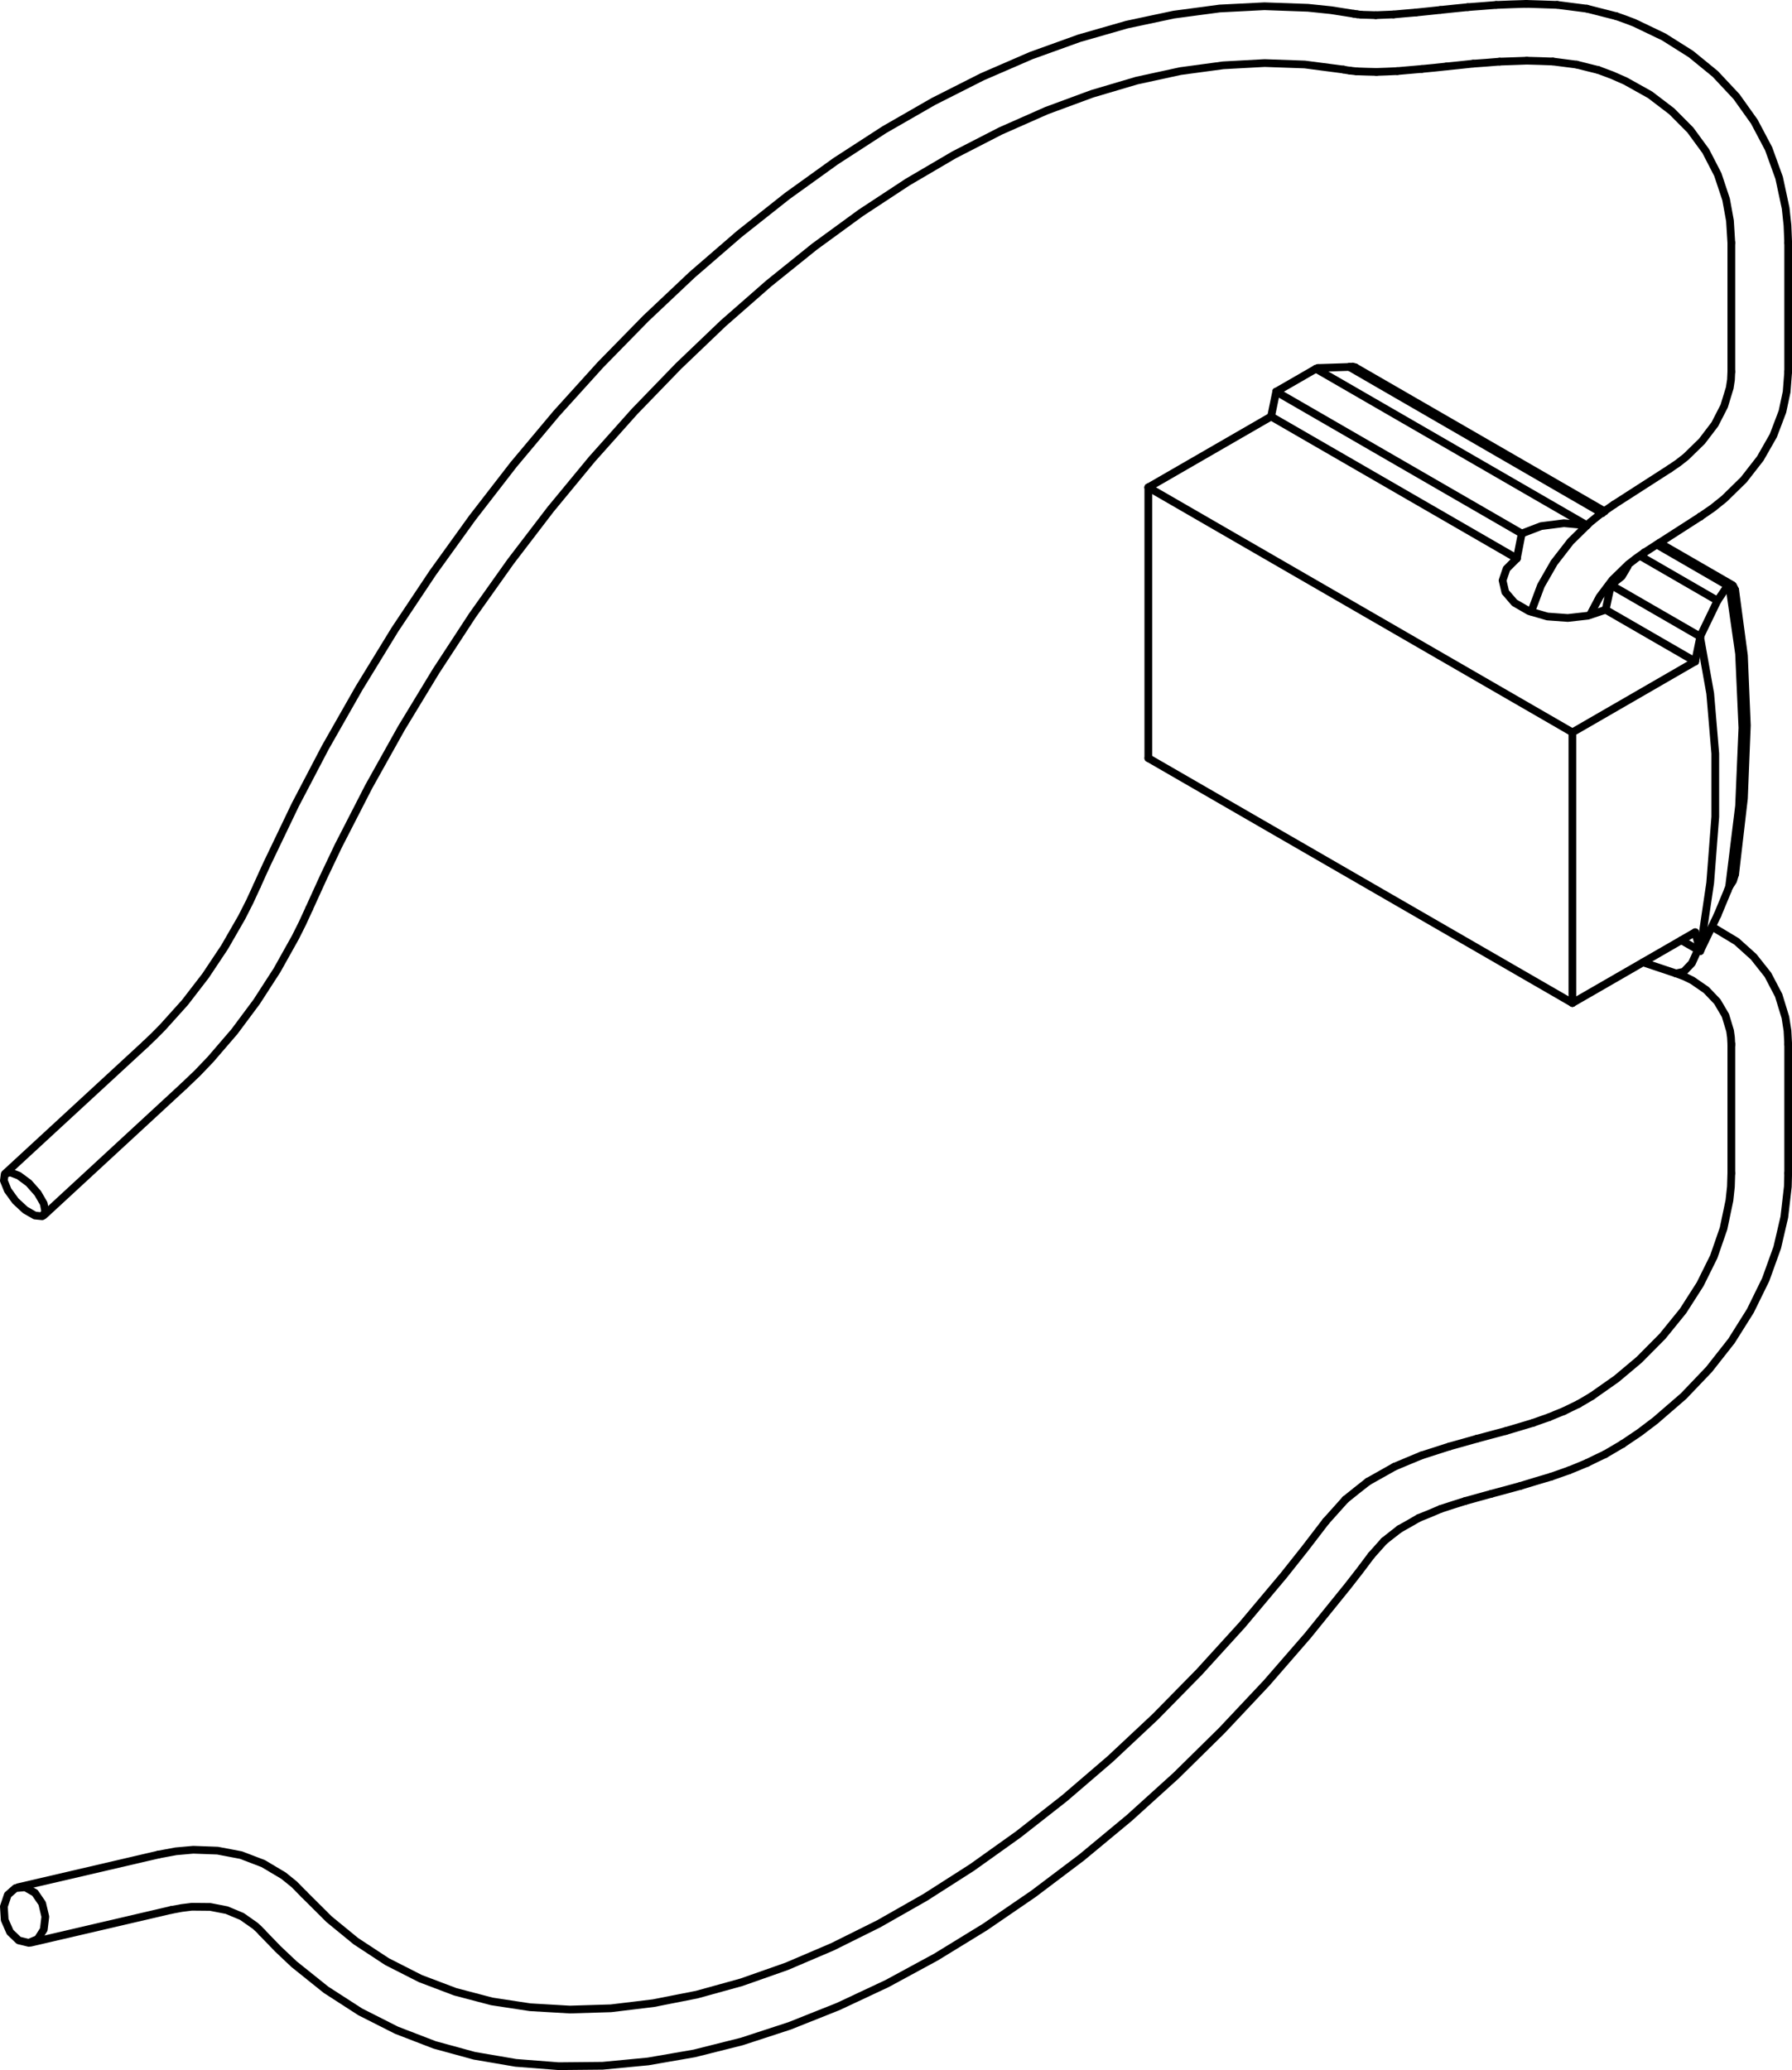 <?xml version="1.0" encoding="iso-8859-1"?>
<!DOCTYPE svg PUBLIC "-//W3C//DTD SVG 1.1//EN" "http://www.w3.org/Graphics/SVG/1.1/DTD/svg11.dtd">
<!-- Generator: Arbortext IsoDraw 7.0 -->
<svg id="Standardebene" width="100%" height="100%" viewBox="0 0 30.129 34.795"
 xmlns="http://www.w3.org/2000/svg" xmlns:xlink="http://www.w3.org/1999/xlink"
 fill-rule="evenodd" clip-rule="evenodd" stroke="#000000" stroke-linecap="round" fill="none" xml:space="preserve">
 <g>
  <path stroke-width="0.13" stroke-linejoin="round" stroke-miterlimit="1" d="M0.736 20.428L3.093 18.253"/>
  <path stroke-width="0.13" stroke-linejoin="round" stroke-miterlimit="1" d="M2.447 17.55L0.088 19.725"/>
  <path stroke-width="0.13" stroke-linejoin="round" stroke-miterlimit="1" d="M0.52 32.652L2.878 32.103"/>
  <path stroke-width="0.13" stroke-linejoin="round" stroke-miterlimit="1" d="M2.663 31.172L0.304 31.721"/>
  <path stroke-width="0.13" stroke-linejoin="round" stroke-miterlimit="1" d="M29.109 4.081L29.109 6.248"/>
  <path stroke-width="0.13" stroke-linejoin="round" stroke-miterlimit="1" d="M30.065 6.248L30.065 4.081"/>
  <path stroke-width="0.13" stroke-linejoin="round" stroke-miterlimit="1" d="M28.073 7.878L27.135 8.481"/>
  <path stroke-width="0.13" stroke-linejoin="round" stroke-miterlimit="1" d="M27.65 9.285L28.589 8.682"/>
  <path stroke-width="0.13" stroke-linejoin="round" stroke-miterlimit="1" d="M27.623 16.175L28.179 16.361"/>
  <path stroke-width="0.13" stroke-linejoin="round" stroke-miterlimit="1" d="M29.109 17.551L29.109 19.719"/>
  <path stroke-width="0.13" stroke-linejoin="round" stroke-miterlimit="1" d="M30.065 19.719L30.065 17.551"/>
  <path stroke-width="0.13" stroke-linejoin="round" stroke-miterlimit="1" d="M29.123 9.832L27.899 9.125"/>
  <path stroke-width="0.13" stroke-linejoin="round" stroke-miterlimit="1" d="M26.981 8.596L22.786 6.174"/>
  <path stroke-width="0.13" stroke-linejoin="round" stroke-miterlimit="1" d="M22.76 0.231L22.379 0.171L21.992 0.131L21.259 0.105L20.507 0.143L19.734 0.246L18.948 0.413L18.146 0.643L17.335 0.935L16.516 1.29L15.695 1.705L14.871 2.178L14.051 2.709L13.237 3.294L12.432 3.931L11.637 4.618L10.859 5.352L10.096 6.131L9.353 6.952L8.634 7.81L7.942 8.704L7.275 9.63L6.639 10.583L6.038 11.564L5.469 12.564L4.964 13.529L4.495 14.507L4.408 14.696L4.323 14.885"/>
  <path stroke-width="0.13" stroke-linejoin="round" stroke-miterlimit="1" d="M5.198 15.272L5.439 14.743L5.69 14.215L6.2 13.221L6.748 12.24L7.33 11.281L7.942 10.345L8.586 9.438L9.257 8.561L9.952 7.719L10.669 6.916L11.406 6.155L12.157 5.437L12.922 4.767L13.695 4.145L14.474 3.577L15.259 3.061L16.042 2.602L16.823 2.201L17.597 1.859L18.361 1.577L19.111 1.355L19.847 1.195L20.565 1.098L21.262 1.06L21.937 1.084L22.588 1.169"/>
  <path stroke-width="0.13" stroke-linejoin="round" stroke-miterlimit="1" d="M4.323 14.885L4.198 15.156L4.064 15.42L3.775 15.922L3.455 16.402L3.108 16.852L2.738 17.263L2.593 17.41L2.447 17.55"/>
  <path stroke-width="0.13" stroke-linejoin="round" stroke-miterlimit="1" d="M3.093 18.253L3.321 18.035L3.54 17.806L3.942 17.339L4.315 16.838L4.658 16.307L4.966 15.756L5.086 15.516L5.198 15.272"/>
  <path stroke-width="0.13" stroke-linejoin="round" stroke-miterlimit="1" d="M2.878 32.103L3.056 32.07L3.225 32.049L3.535 32.052L3.812 32.106L4.068 32.213L4.293 32.371L4.351 32.424L4.408 32.484"/>
  <path stroke-width="0.13" stroke-linejoin="round" stroke-miterlimit="1" d="M5.113 31.841L4.948 31.673L4.767 31.527L4.426 31.324L4.052 31.181L3.658 31.106L3.249 31.091L2.958 31.117L2.663 31.172"/>
  <path stroke-width="0.13" stroke-linejoin="round" stroke-miterlimit="1" d="M4.408 32.484L4.671 32.756L4.945 33.015L5.482 33.445L6.057 33.816L6.666 34.124L7.307 34.371L7.976 34.554L8.672 34.673L9.391 34.729L10.132 34.722L10.897 34.649L11.675 34.514L12.471 34.314L13.276 34.051L14.092 33.726L14.913 33.341L15.736 32.895L16.557 32.392L17.375 31.832L18.185 31.221L18.986 30.557L19.772 29.846L20.542 29.088L21.295 28.288L21.987 27.492L22.658 26.663L22.859 26.405L23.056 26.143"/>
  <path stroke-width="0.13" stroke-linejoin="round" stroke-miterlimit="1" d="M22.292 25.571L21.94 26.03L21.582 26.481L20.884 27.312L20.161 28.106L19.422 28.858L18.667 29.565L17.899 30.224L17.123 30.832L16.343 31.388L15.558 31.89L14.775 32.335L13.997 32.722L13.226 33.051L12.464 33.319L11.715 33.526L10.984 33.67L10.272 33.756L9.58 33.777L8.912 33.738L8.269 33.64L7.653 33.478L7.067 33.256L6.508 32.972L5.984 32.628L5.533 32.259L5.113 31.841"/>
  <path stroke-width="0.13" stroke-linejoin="round" stroke-miterlimit="1" d="M22.818 0.24L22.789 0.235L22.76 0.231"/>
  <path stroke-width="0.13" stroke-linejoin="round" stroke-miterlimit="1" d="M22.588 1.169L22.641 1.179L22.696 1.187"/>
  <path stroke-width="0.13" stroke-linejoin="round" stroke-miterlimit="1" d="M22.888 0.248L22.853 0.244L22.818 0.24"/>
  <path stroke-width="0.13" stroke-linejoin="round" stroke-miterlimit="1" d="M22.696 1.187L22.751 1.193L22.806 1.199"/>
  <path stroke-width="0.13" stroke-linejoin="round" stroke-miterlimit="1" d="M23.131 0.255L23.009 0.251L22.888 0.248"/>
  <path stroke-width="0.13" stroke-linejoin="round" stroke-miterlimit="1" d="M22.806 1.199L22.975 1.205L23.143 1.209"/>
  <path stroke-width="0.13" stroke-linejoin="round" stroke-miterlimit="1" d="M23.429 0.243L23.28 0.249L23.131 0.255"/>
  <path stroke-width="0.13" stroke-linejoin="round" stroke-miterlimit="1" d="M23.143 1.209L23.318 1.203L23.493 1.195"/>
  <path stroke-width="0.13" stroke-linejoin="round" stroke-miterlimit="1" d="M23.807 0.21L23.618 0.226L23.429 0.243"/>
  <path stroke-width="0.13" stroke-linejoin="round" stroke-miterlimit="1" d="M23.493 1.195L23.699 1.177L23.905 1.159"/>
  <path stroke-width="0.13" stroke-linejoin="round" stroke-miterlimit="1" d="M24.219 0.167L24.013 0.189L23.807 0.21"/>
  <path stroke-width="0.13" stroke-linejoin="round" stroke-miterlimit="1" d="M23.905 1.159L24.114 1.139L24.321 1.117"/>
  <path stroke-width="0.13" stroke-linejoin="round" stroke-miterlimit="1" d="M24.678 0.12L24.449 0.143L24.219 0.167"/>
  <path stroke-width="0.13" stroke-linejoin="round" stroke-miterlimit="1" d="M24.321 1.117L24.545 1.094L24.769 1.07"/>
  <path stroke-width="0.13" stroke-linejoin="round" stroke-miterlimit="1" d="M25.155 0.083L24.916 0.102L24.678 0.12"/>
  <path stroke-width="0.13" stroke-linejoin="round" stroke-miterlimit="1" d="M24.769 1.07L24.992 1.054L25.213 1.036"/>
  <path stroke-width="0.13" stroke-linejoin="round" stroke-miterlimit="1" d="M25.661 0.065L25.408 0.073L25.155 0.083"/>
  <path stroke-width="0.13" stroke-linejoin="round" stroke-miterlimit="1" d="M25.213 1.036L25.442 1.028L25.67 1.02"/>
  <path stroke-width="0.13" stroke-linejoin="round" stroke-miterlimit="1" d="M30.065 4.081L30.053 3.788L30.022 3.499L29.913 2.99L29.736 2.5L29.495 2.044L29.195 1.623L28.838 1.242L28.429 0.908L27.972 0.62L27.477 0.383L27.327 0.326L27.175 0.272"/>
  <path stroke-width="0.13" stroke-linejoin="round" stroke-miterlimit="1" d="M26.873 1.177L27.106 1.264L27.33 1.363L27.742 1.593L28.106 1.87L28.42 2.186L28.679 2.54L28.882 2.934L29.021 3.352L29.086 3.71L29.109 4.081"/>
  <path stroke-width="0.13" stroke-linejoin="round" stroke-miterlimit="1" d="M26.181 0.082L25.92 0.073L25.661 0.065"/>
  <path stroke-width="0.13" stroke-linejoin="round" stroke-miterlimit="1" d="M25.67 1.02L25.888 1.026L26.108 1.034"/>
  <path stroke-width="0.13" stroke-linejoin="round" stroke-miterlimit="1" d="M26.681 0.146L26.431 0.114L26.181 0.082"/>
  <path stroke-width="0.13" stroke-linejoin="round" stroke-miterlimit="1" d="M26.108 1.034L26.309 1.06L26.51 1.086"/>
  <path stroke-width="0.13" stroke-linejoin="round" stroke-miterlimit="1" d="M27.175 0.272L26.928 0.209L26.681 0.146"/>
  <path stroke-width="0.13" stroke-linejoin="round" stroke-miterlimit="1" d="M26.51 1.086L26.692 1.132L26.873 1.177"/>
  <path stroke-width="0.13" stroke-linejoin="round" stroke-miterlimit="1" d="M28.589 8.682L28.798 8.538L28.992 8.382L29.318 8.063L29.596 7.706L29.815 7.322L29.968 6.919L30.039 6.586L30.065 6.248"/>
  <path stroke-width="0.13" stroke-linejoin="round" stroke-miterlimit="1" d="M29.109 6.248L29.103 6.383L29.082 6.52L28.989 6.825L28.832 7.131L28.615 7.416L28.349 7.676L28.214 7.782L28.073 7.878"/>
  <path stroke-width="0.13" stroke-linejoin="round" stroke-miterlimit="1" d="M26.742 10.32L26.893 10.034L27.109 9.747L27.376 9.487L27.509 9.384L27.65 9.285"/>
  <path stroke-width="0.13" stroke-linejoin="round" stroke-miterlimit="1" d="M27.135 8.481L26.926 8.625L26.731 8.782L26.405 9.102L26.129 9.458L25.908 9.843L25.757 10.246L25.746 10.281"/>
  <path stroke-width="0.13" stroke-linejoin="round" stroke-miterlimit="1" d="M30.065 17.551L30.053 17.323L30.018 17.1L29.905 16.731L29.724 16.385L29.484 16.082L29.196 15.823L28.792 15.58"/>
  <path stroke-width="0.13" stroke-linejoin="round" stroke-miterlimit="1" d="M28.179 16.361L28.321 16.414L28.452 16.478L28.687 16.64L28.873 16.835L29.01 17.068L29.088 17.327L29.103 17.437L29.109 17.551"/>
  <path stroke-width="0.13" stroke-linejoin="round" stroke-miterlimit="1" d="M27.282 24.269L27.564 24.079L27.832 23.876L28.306 23.466L28.734 23.018L29.111 22.539L29.429 22.033L29.687 21.507L29.881 20.968L30 20.457L30.059 19.946L30.062 19.832L30.065 19.719"/>
  <path stroke-width="0.13" stroke-linejoin="round" stroke-miterlimit="1" d="M29.109 19.719L29.102 19.946L29.077 20.178L28.978 20.649L28.814 21.123L28.585 21.585L28.297 22.035L27.952 22.46L27.559 22.856L27.179 23.175L26.765 23.466"/>
  <path stroke-width="0.13" stroke-linejoin="round" stroke-miterlimit="1" d="M23.056 26.143L23.164 26.022L23.271 25.902"/>
  <path stroke-width="0.13" stroke-linejoin="round" stroke-miterlimit="1" d="M22.621 25.204L22.457 25.387L22.292 25.571"/>
  <path stroke-width="0.13" stroke-linejoin="round" stroke-miterlimit="1" d="M23.271 25.902L23.4 25.8L23.53 25.699"/>
  <path stroke-width="0.13" stroke-linejoin="round" stroke-miterlimit="1" d="M23 24.903L22.809 25.053L22.621 25.204"/>
  <path stroke-width="0.13" stroke-linejoin="round" stroke-miterlimit="1" d="M23.53 25.699L23.692 25.608L23.853 25.515"/>
  <path stroke-width="0.13" stroke-linejoin="round" stroke-miterlimit="1" d="M23.446 24.652L23.224 24.777L23 24.903"/>
  <path stroke-width="0.13" stroke-linejoin="round" stroke-miterlimit="1" d="M23.853 25.515L24.039 25.44L24.222 25.362"/>
  <path stroke-width="0.13" stroke-linejoin="round" stroke-miterlimit="1" d="M23.897 24.464L23.673 24.557L23.446 24.652"/>
  <path stroke-width="0.13" stroke-linejoin="round" stroke-miterlimit="1" d="M24.222 25.362L24.428 25.295L24.634 25.23"/>
  <path stroke-width="0.13" stroke-linejoin="round" stroke-miterlimit="1" d="M24.37 24.312L24.134 24.388L23.897 24.464"/>
  <path stroke-width="0.13" stroke-linejoin="round" stroke-miterlimit="1" d="M24.634 25.23L24.853 25.169L25.074 25.108"/>
  <path stroke-width="0.13" stroke-linejoin="round" stroke-miterlimit="1" d="M24.826 24.184L24.599 24.248L24.37 24.312"/>
  <path stroke-width="0.13" stroke-linejoin="round" stroke-miterlimit="1" d="M25.074 25.108L25.32 25.042L25.565 24.975"/>
  <path stroke-width="0.13" stroke-linejoin="round" stroke-miterlimit="1" d="M25.315 24.053L25.071 24.118L24.826 24.184"/>
  <path stroke-width="0.13" stroke-linejoin="round" stroke-miterlimit="1" d="M25.565 24.975L25.821 24.897L26.077 24.821"/>
  <path stroke-width="0.13" stroke-linejoin="round" stroke-miterlimit="1" d="M25.78 23.914L25.547 23.984L25.315 24.053"/>
  <path stroke-width="0.13" stroke-linejoin="round" stroke-miterlimit="1" d="M26.986 24.443L27.135 24.356L27.282 24.269"/>
  <path stroke-width="0.13" stroke-linejoin="round" stroke-miterlimit="1" d="M26.765 23.466L26.652 23.533L26.539 23.599"/>
  <path stroke-width="0.13" stroke-linejoin="round" stroke-miterlimit="1" d="M26.077 24.821L26.228 24.768L26.381 24.714"/>
  <path stroke-width="0.13" stroke-linejoin="round" stroke-miterlimit="1" d="M26.044 23.821L25.911 23.867L25.78 23.914"/>
  <path stroke-width="0.13" stroke-linejoin="round" stroke-miterlimit="1" d="M26.684 24.589L26.835 24.515L26.986 24.443"/>
  <path stroke-width="0.13" stroke-linejoin="round" stroke-miterlimit="1" d="M26.539 23.599L26.417 23.658L26.295 23.718"/>
  <path stroke-width="0.13" stroke-linejoin="round" stroke-miterlimit="1" d="M26.381 24.714L26.533 24.652L26.684 24.589"/>
  <path stroke-width="0.13" stroke-linejoin="round" stroke-miterlimit="1" d="M26.295 23.718L26.17 23.768L26.044 23.821"/>
  <path stroke-width="0.13" stroke-linejoin="round" stroke-miterlimit="1" d="M28.585 10.699L27.085 9.833"/>
  <path stroke-width="0.13" stroke-linejoin="round" stroke-miterlimit="1" d="M28.585 10.699L28.585 10.711"/>
  <path stroke-width="0.13" stroke-linejoin="round" stroke-miterlimit="1" d="M28.501 11.118L26.996 10.249"/>
  <path stroke-width="0.13" stroke-linejoin="round" stroke-miterlimit="1" d="M26.996 10.249L27.085 9.833"/>
  <path stroke-width="0.13" stroke-linejoin="round" stroke-miterlimit="1" d="M28.585 10.711L28.501 11.118"/>
  <path stroke-width="0.13" stroke-linejoin="round" stroke-miterlimit="1" d="M28.876 10.096L27.573 9.343"/>
  <path stroke-width="0.13" stroke-linejoin="round" stroke-miterlimit="1" d="M28.585 10.699L28.626 10.614L28.876 10.096"/>
  <path stroke-width="0.13" stroke-linejoin="round" stroke-miterlimit="1" d="M27.367 9.519L27.266 9.689L27.085 9.833"/>
  <path stroke-width="0.13" stroke-linejoin="round" stroke-miterlimit="1" d="M29.048 9.843L27.856 9.154"/>
  <path stroke-width="0.13" stroke-linejoin="round" stroke-miterlimit="1" d="M26.94 8.627L22.686 6.168"/>
  <path stroke-width="0.13" stroke-linejoin="round" stroke-miterlimit="1" d="M28.876 10.096L29.048 9.843"/>
  <path stroke-width="0.13" stroke-linejoin="round" stroke-miterlimit="1" d="M22.125 6.198L22.16 6.185"/>
  <path stroke-width="0.13" stroke-linejoin="round" stroke-miterlimit="1" d="M26.682 8.83L22.125 6.198"/>
  <path stroke-width="0.13" stroke-linejoin="round" stroke-miterlimit="1" d="M22.16 6.185L22.686 6.168"/>
  <path stroke-width="0.13" stroke-linejoin="round" stroke-miterlimit="1" d="M29.048 14.968L28.876 15.382"/>
  <path stroke-width="0.13" stroke-linejoin="round" stroke-miterlimit="1" d="M28.585 15.986L28.268 15.804"/>
  <path stroke-width="0.13" stroke-linejoin="round" stroke-miterlimit="1" d="M28.876 15.382L28.626 15.9L28.585 15.986"/>
  <path stroke-width="0.13" stroke-linejoin="round" stroke-miterlimit="1" d="M28.585 15.978L28.501 15.669"/>
  <path stroke-width="0.13" stroke-linejoin="round" stroke-miterlimit="1" d="M28.585 15.986L28.585 15.978z"/>
  <path stroke-width="0.13" stroke-linejoin="round" stroke-miterlimit="1" d="M22.786 6.174L22.743 6.161L22.693 6.168"/>
  <path stroke-width="0.13" stroke-linejoin="round" stroke-miterlimit="1" d="M22.693 6.168L22.686 6.168z"/>
  <path stroke-width="0.13" stroke-linejoin="round" stroke-miterlimit="1" d="M29.071 9.82L29.048 9.843"/>
  <path stroke-width="0.13" stroke-linejoin="round" stroke-miterlimit="1" d="M29.071 9.82L29.138 9.843L29.173 9.914"/>
  <path stroke-width="0.13" stroke-linejoin="round" stroke-miterlimit="1" d="M28.585 10.711L28.754 11.657L28.839 12.666L28.839 13.728L28.754 14.836L28.585 15.978"/>
  <path stroke-width="0.13" stroke-linejoin="round" stroke-miterlimit="1" d="M28.501 11.118L26.437 12.31"/>
  <path stroke-width="0.13" stroke-linejoin="round" stroke-miterlimit="1" d="M26.437 16.859L26.437 12.31"/>
  <path stroke-width="0.13" stroke-linejoin="round" stroke-miterlimit="1" d="M28.501 15.669L26.437 16.859"/>
  <path stroke-width="0.13" stroke-linejoin="round" stroke-miterlimit="1" d="M25.503 9.387L21.371 7.001"/>
  <path stroke-width="0.13" stroke-linejoin="round" stroke-miterlimit="1" d="M25.503 9.387L25.33 9.56L25.263 9.756L25.309 9.952L25.463 10.131L25.707 10.272L26.016 10.362L26.359 10.387L26.698 10.349L26.996 10.249"/>
  <path stroke-width="0.13" stroke-linejoin="round" stroke-miterlimit="1" d="M21.371 7.001L19.307 8.192"/>
  <path stroke-width="0.13" stroke-linejoin="round" stroke-miterlimit="1" d="M26.437 12.31L19.307 8.192"/>
  <path stroke-width="0.13" stroke-linejoin="round" stroke-miterlimit="1" d="M25.585 8.968L21.457 6.583"/>
  <path stroke-width="0.13" stroke-linejoin="round" stroke-miterlimit="1" d="M25.585 8.968L25.503 9.387"/>
  <path stroke-width="0.13" stroke-linejoin="round" stroke-miterlimit="1" d="M21.457 6.583L21.371 7.001"/>
  <path stroke-width="0.13" stroke-linejoin="round" stroke-miterlimit="1" d="M25.585 8.968L25.911 8.843L26.295 8.794L26.682 8.83"/>
  <path stroke-width="0.13" stroke-linejoin="round" stroke-miterlimit="1" d="M21.457 6.583L22.125 6.198"/>
  <path stroke-width="0.13" stroke-linejoin="round" stroke-miterlimit="1" d="M26.437 16.859L19.307 12.743"/>
  <path stroke-width="0.13" stroke-linejoin="round" stroke-miterlimit="1" d="M29.173 14.693L29.138 14.806L29.071 14.909"/>
  <path stroke-width="0.13" stroke-linejoin="round" stroke-miterlimit="1" d="M29.048 14.968L29.071 14.909"/>
  <path stroke-width="0.13" stroke-linejoin="round" stroke-miterlimit="1" d="M19.307 12.743L19.307 8.192"/>
  <path stroke-width="0.13" stroke-linejoin="round" stroke-miterlimit="1" d="M29.173 9.914L29.321 11.019L29.37 12.192L29.321 13.419L29.173 14.693"/>
  <path stroke-width="0.13" stroke-linejoin="round" stroke-miterlimit="1" d="M29.071 9.82L29.239 10.989L29.295 12.234L29.239 13.545L29.071 14.909"/>
  <path stroke-width="0.13" stroke-linejoin="round" stroke-miterlimit="1" d="M0.315 19.76L0.169 19.704L0.079 19.736L0.065 19.844L0.131 20.007L0.26 20.185L0.425 20.338L0.587 20.431L0.709 20.443L0.762 20.371L0.736 20.231L0.635 20.056L0.484 19.885L0.315 19.76z"/>
  <path stroke-width="0.13" stroke-linejoin="round" stroke-miterlimit="1" d="M28.586 8.683L28.588 8.682L28.589 8.682z"/>
  <path stroke-width="0.13" stroke-linejoin="round" stroke-miterlimit="1" d="M27.649 9.287L27.649 9.285L27.652 9.285z"/>
  <path stroke-width="0.13" stroke-linejoin="round" stroke-miterlimit="1" d="M28.179 16.361L28.309 16.333L28.446 16.189L28.548 15.965"/>
  <path stroke-width="0.13" stroke-linejoin="round" stroke-miterlimit="1" d="M29.109 17.551L29.109 17.556L29.109 17.561z"/>
  <path stroke-width="0.13" stroke-linejoin="round" stroke-miterlimit="1" d="M27.278 24.271L27.28 24.271L27.282 24.269z"/>
  <path stroke-width="0.13" stroke-linejoin="round" stroke-miterlimit="1" d="M0.315 32.615L0.169 32.475L0.079 32.27L0.065 32.045L0.131 31.85L0.26 31.736L0.425 31.722L0.587 31.815L0.709 31.993L0.762 32.216L0.736 32.432L0.635 32.591L0.484 32.656L0.315 32.615z"/>
 </g>
</svg>
